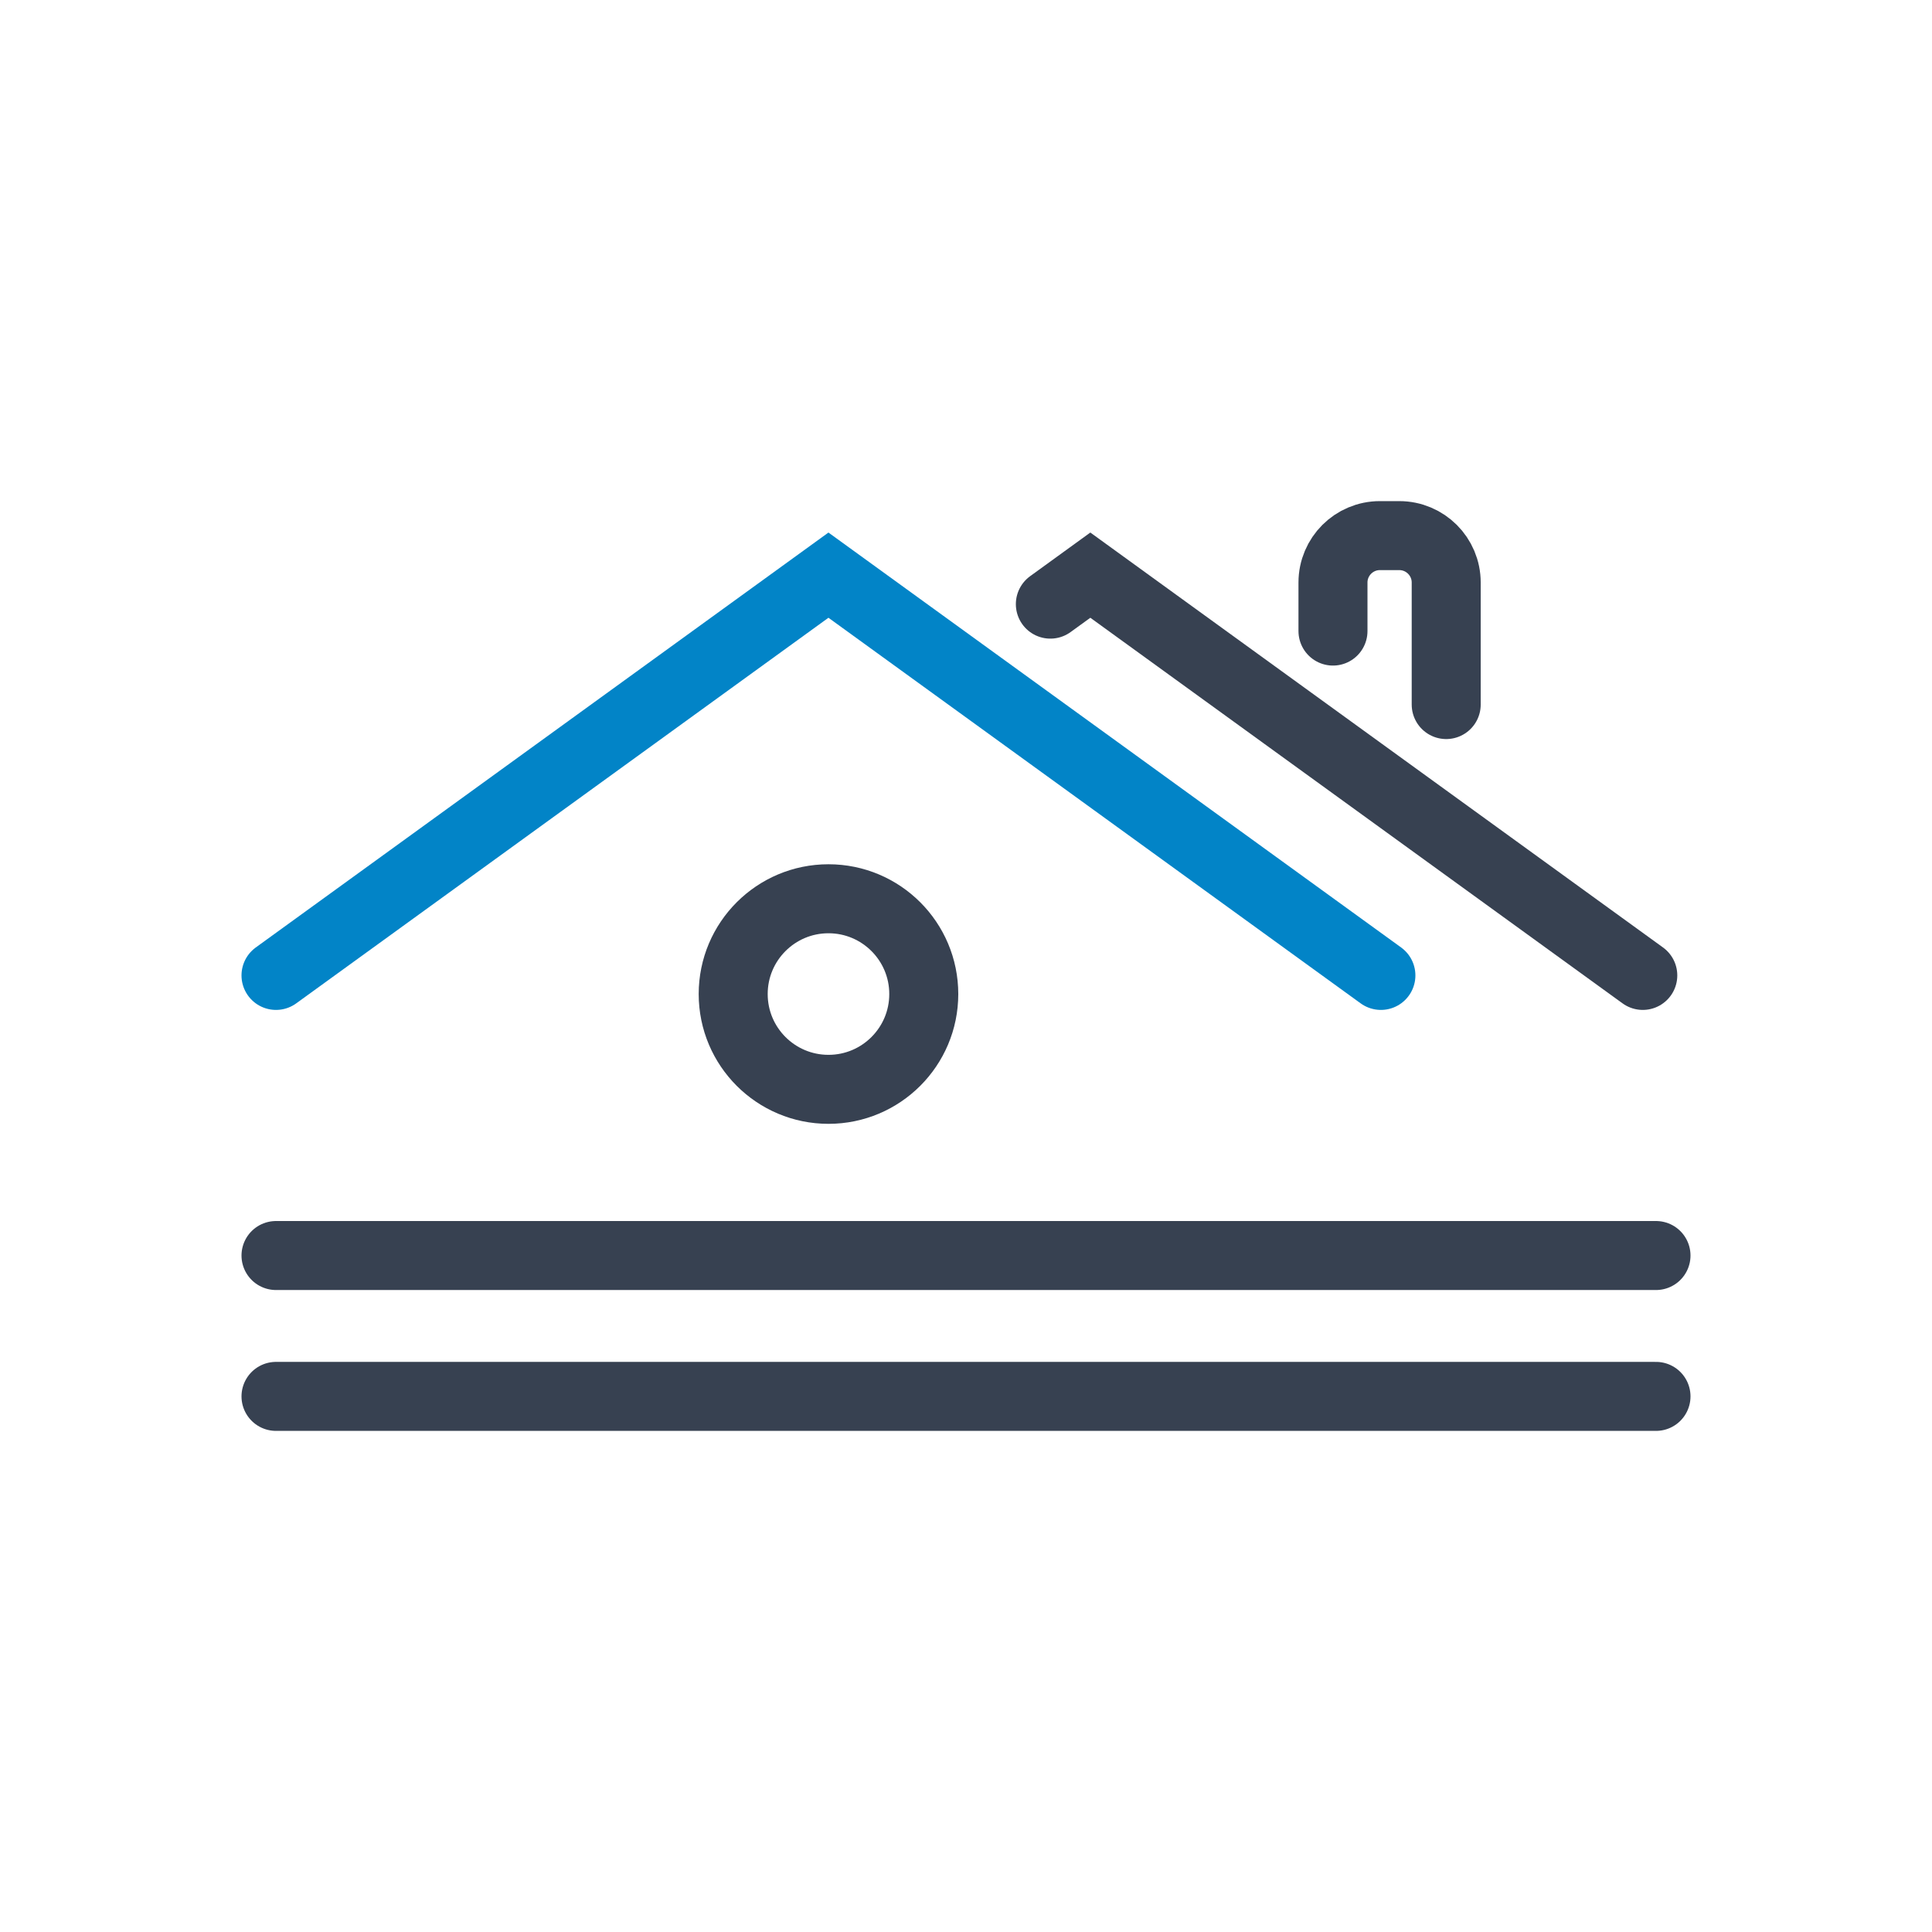 <?xml version="1.0" encoding="utf-8"?>
<svg xmlns="http://www.w3.org/2000/svg" width="56" height="56" viewBox="0 0 56 56" fill="none">
<path d="M8 36.392H48" stroke="#374151" stroke-width="2" stroke-linecap="round"/>
<path d="M8 40.475H48" stroke="#374151" stroke-width="2" stroke-linecap="round"/>
<path d="M38.637 18.292C38.637 17.742 38.637 17.315 38.637 16.885C38.637 16.134 39.246 15.525 39.997 15.525H40.559C41.31 15.525 41.919 16.134 41.919 16.885V20.422" stroke="#374151" stroke-width="2" stroke-linecap="round"/>
<path d="M8 28.273L24.013 16.671L40.026 28.273" stroke="#0284C7" stroke-width="2" stroke-linecap="round"/>
<circle cx="24.014" cy="28.813" r="2.762" stroke="#374151" stroke-width="2"/>
<path d="M47.617 28.273L31.604 16.671C31.604 16.671 31.014 17.099 30.445 17.511" stroke="#374151" stroke-width="2" stroke-linecap="round"/>
</svg>